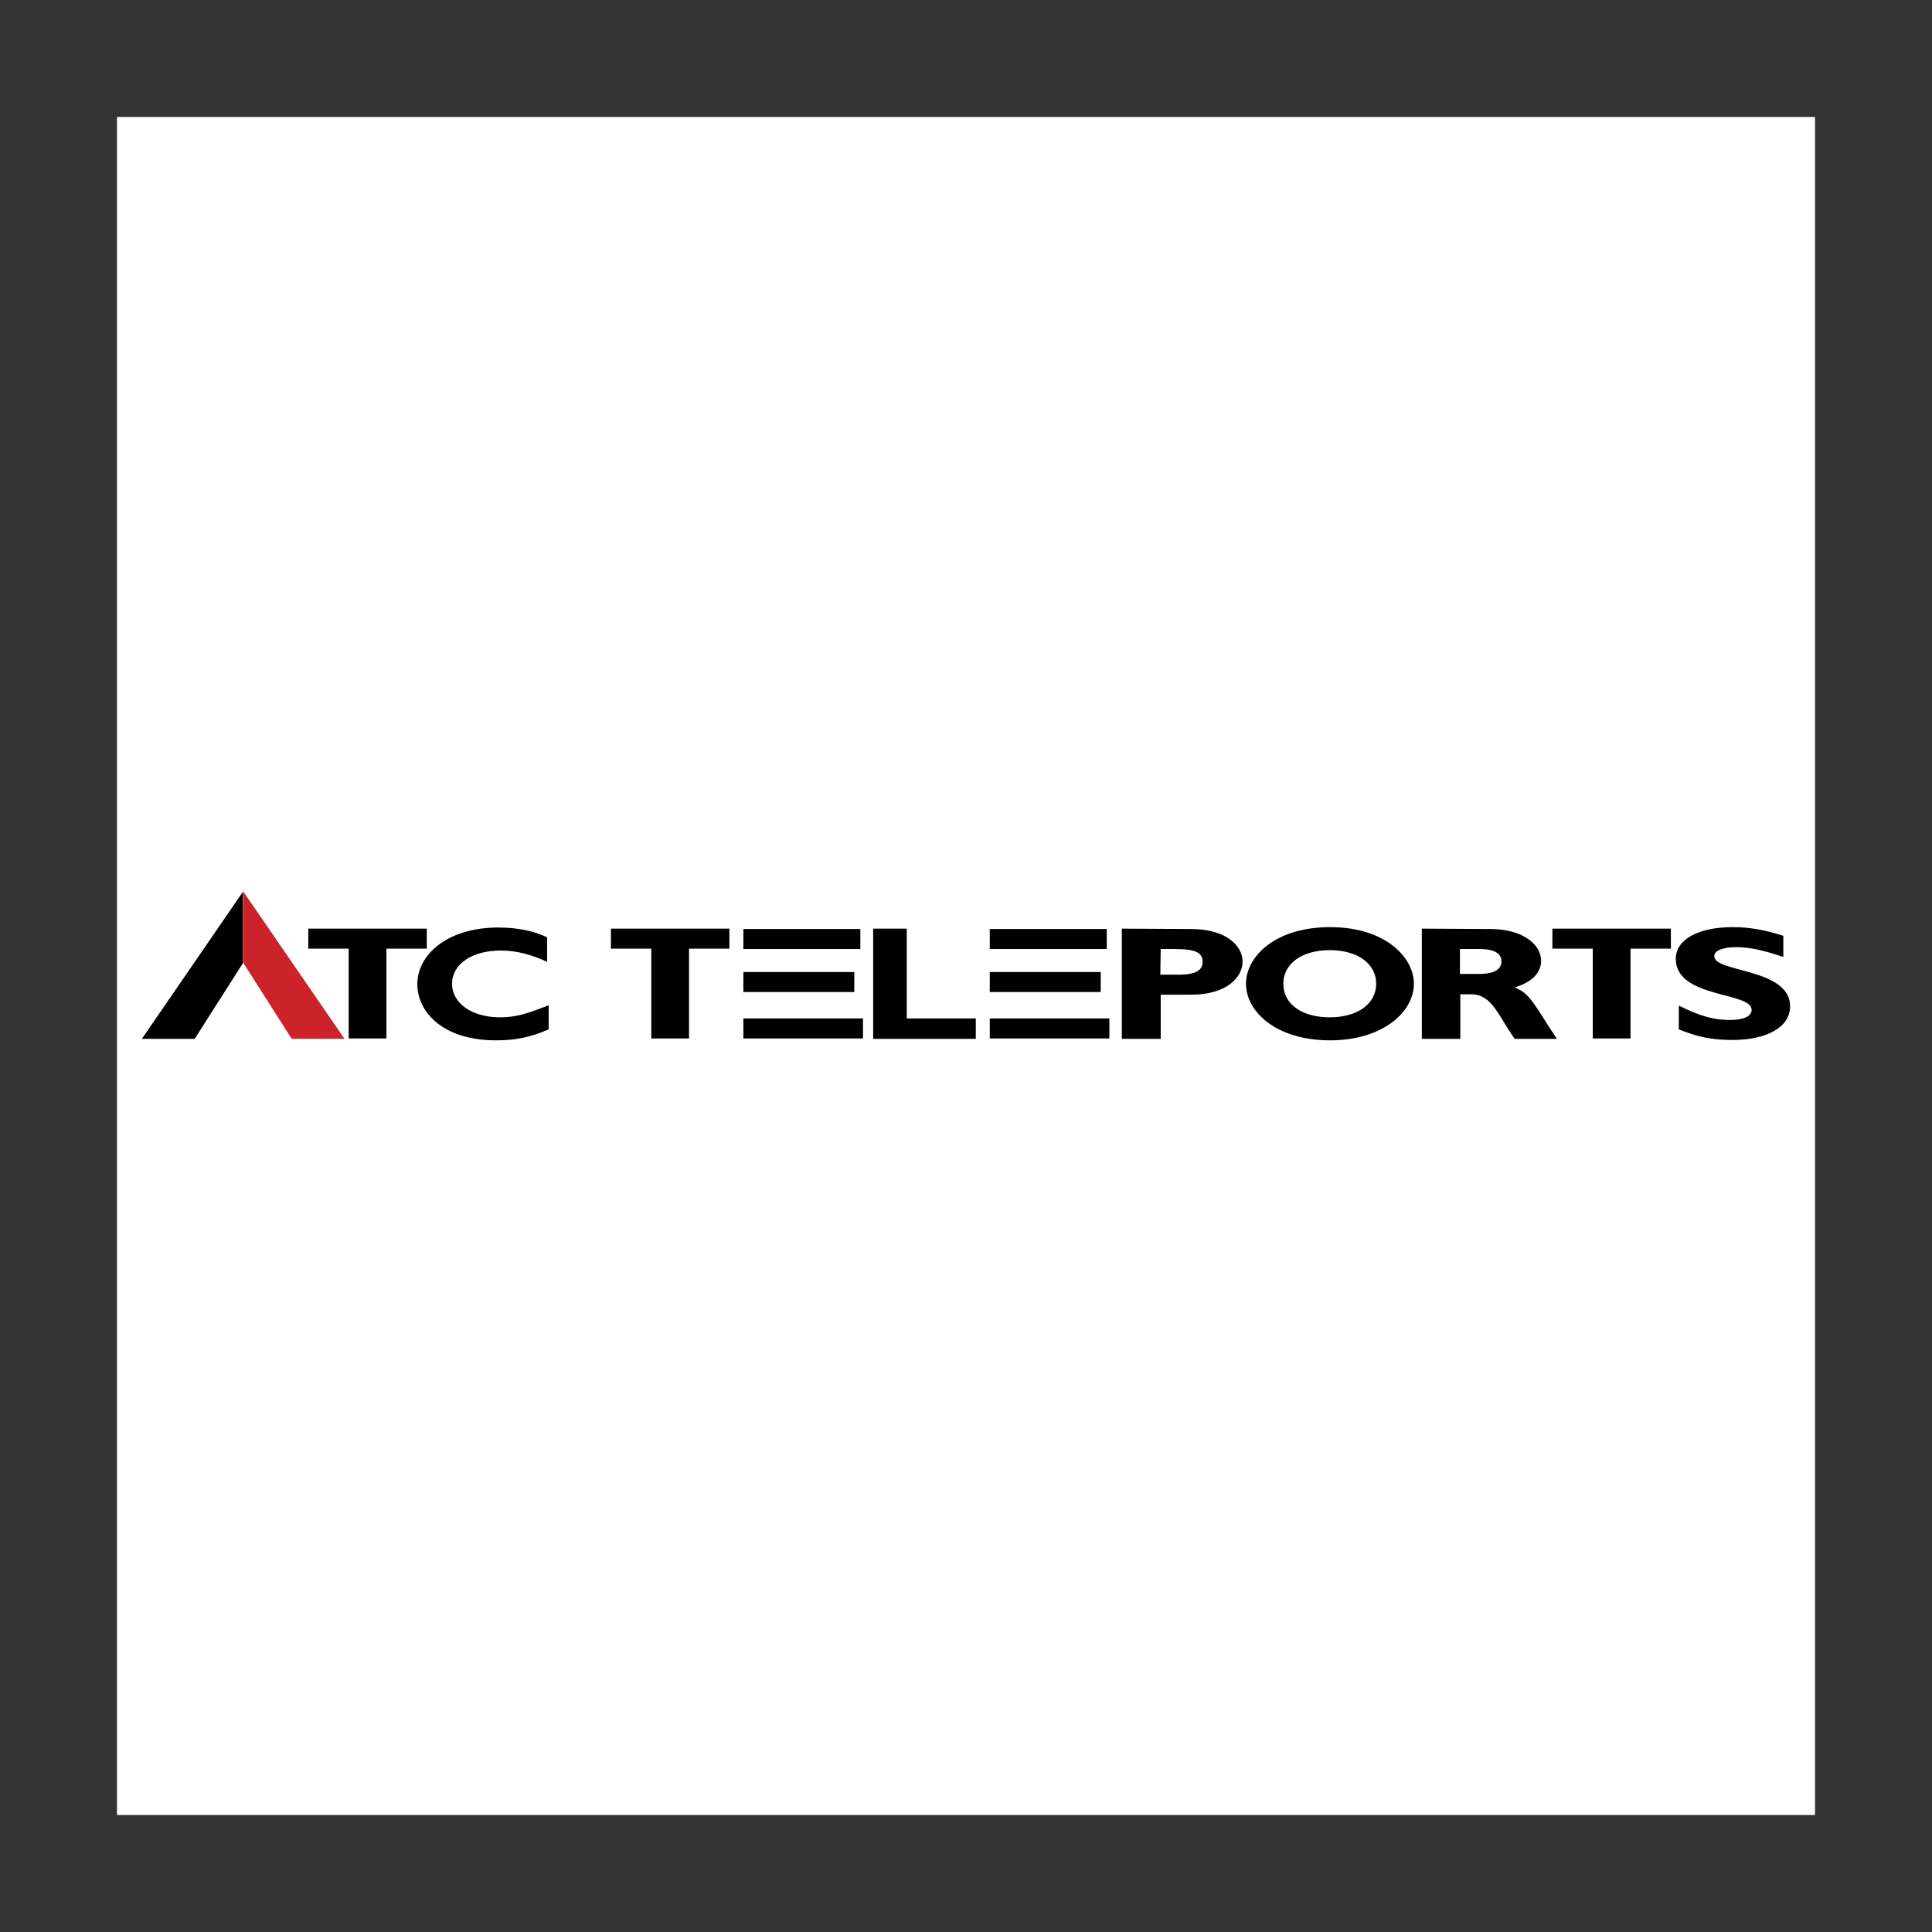 <?xml version="1.0" encoding="utf-8"?>
<!-- Generator: Adobe Illustrator 22.1.0, SVG Export Plug-In . SVG Version: 6.00 Build 0)  -->
<svg version="1.1" id="Layer_1" xmlns="http://www.w3.org/2000/svg" xmlns:xlink="http://www.w3.org/1999/xlink" x="0px" y="0px"
	 viewBox="0 0 512 512" style="enable-background:new 0 0 512 512;" xml:space="preserve">
<rect x="0" y="0" width="512" height="512" fill="#333333" stroke="none"/>
<style type="text/css">
	.st0{fill:#FFFFFF;}
	.st1{fill:#CC2229;}
</style>
<g>
	<path class="st0" d="M31,31h450v450H31V31z"/>
	<path d="M472.6,248c-5-1.6-9-2.3-13.4-2.3c-9.2,0-15.1,3.3-15.1,8.4c0,10.5,20.1,8.7,20.1,13.5c0,1.7-2,2.7-5.8,2.7
		c-4.3,0-7.8-1-13.5-3.8v6.3c3.9,1.5,7.4,2.8,14.3,2.8c8.8,0,15.2-3.3,15.2-8.9c0-10.2-20.1-8.9-20.1-13.3c0-1.5,2.3-2.4,5.8-2.4
		c3.4,0,6.8,0.7,12.5,2.6V248L472.6,248z M386.9,251.5h5.2c3.8,0,5.8,1.1,5.8,3.3c0,2.5-2.8,3.3-5.6,3.3h-5.4L386.9,251.5
		L386.9,251.5L386.9,251.5z M376.8,246.1v29.2h10.2v-11.8h2.9c5.5,0,7.1,5.6,11.5,11.8h11.2c-5.8-8.6-7-12.1-11.2-13.6
		c4.7-1.5,7-3.9,7-7.1c0-4.4-5-8.4-13.4-8.4L376.8,246.1L376.8,246.1L376.8,246.1z M364.7,260.7c0,5.3-4.9,8.9-12.3,8.9
		c-7.4,0-12.3-3.5-12.3-8.9c0-5.3,4.9-8.9,12.3-8.9C359.8,251.8,364.7,255.4,364.7,260.7z M374.7,260.7c0-7-7.6-15-22.2-15
		c-14.7,0-22.3,7.9-22.3,15c0,7.4,8,15,22.3,15C366.4,275.7,374.7,268.2,374.7,260.7L374.7,260.7z M307.6,251.5h3.6
		c5.6,0,7.5,0.9,7.5,3.4c0,2.2-1.7,3.4-6.4,3.4h-4.8L307.6,251.5L307.6,251.5z M297.3,246.1v29.2h10.3v-11.7h8.1
		c9.5,0,13.6-4.7,13.6-8.8c0-4-4.2-8.6-13.6-8.6L297.3,246.1L297.3,246.1L297.3,246.1z M258.6,269.9h-18.3v-23.8h-8.9v29.2h27.2
		L258.6,269.9L258.6,269.9z M145.4,266.4c-5.1,2-8.3,3.2-12.9,3.2c-7.4,0-12.7-3.7-12.7-8.9c0-5.2,5.3-8.8,12.9-8.8
		c4.4,0,8.4,1.2,12.3,3v-6.5c-3.5-1.7-8-2.6-12.9-2.6c-13.7,0-21.5,7.3-21.5,15c0,7.5,6.9,14.9,20.8,14.9c5.3,0,9.1-0.8,14-2.9
		L145.4,266.4L145.4,266.4z"/>
	<path d="M113.1,246.1H81.7v5.3h10.7v23.8h10v-23.8h10.7V246.1L113.1,246.1z M193.3,246.1h-31.4v5.3h10.7v23.8h10v-23.8h10.7
		L193.3,246.1L193.3,246.1z M442.8,246.1h-31.4v5.3h10.7v23.8h10v-23.8h10.7V246.1L442.8,246.1z M294,269.9h-31.7v5.3H294V269.9z
		 M262.3,262.9h29.4v-5.3h-29.4V262.9z M262.3,251.5h31v-5.3h-31V251.5z M228.7,269.9H197v5.3h31.7V269.9z M197,262.9h29.4v-5.3H197
		V262.9z M197,251.5h31v-5.3h-31V251.5z"/>
	<path class="st1" d="M91.3,275.3h-14l-12.8-20.1v-18.9L91.3,275.3L91.3,275.3z"/>
	<path d="M37.6,275.3h14l12.8-20.1v-18.9L37.6,275.3z"/>
</g>
</svg>
